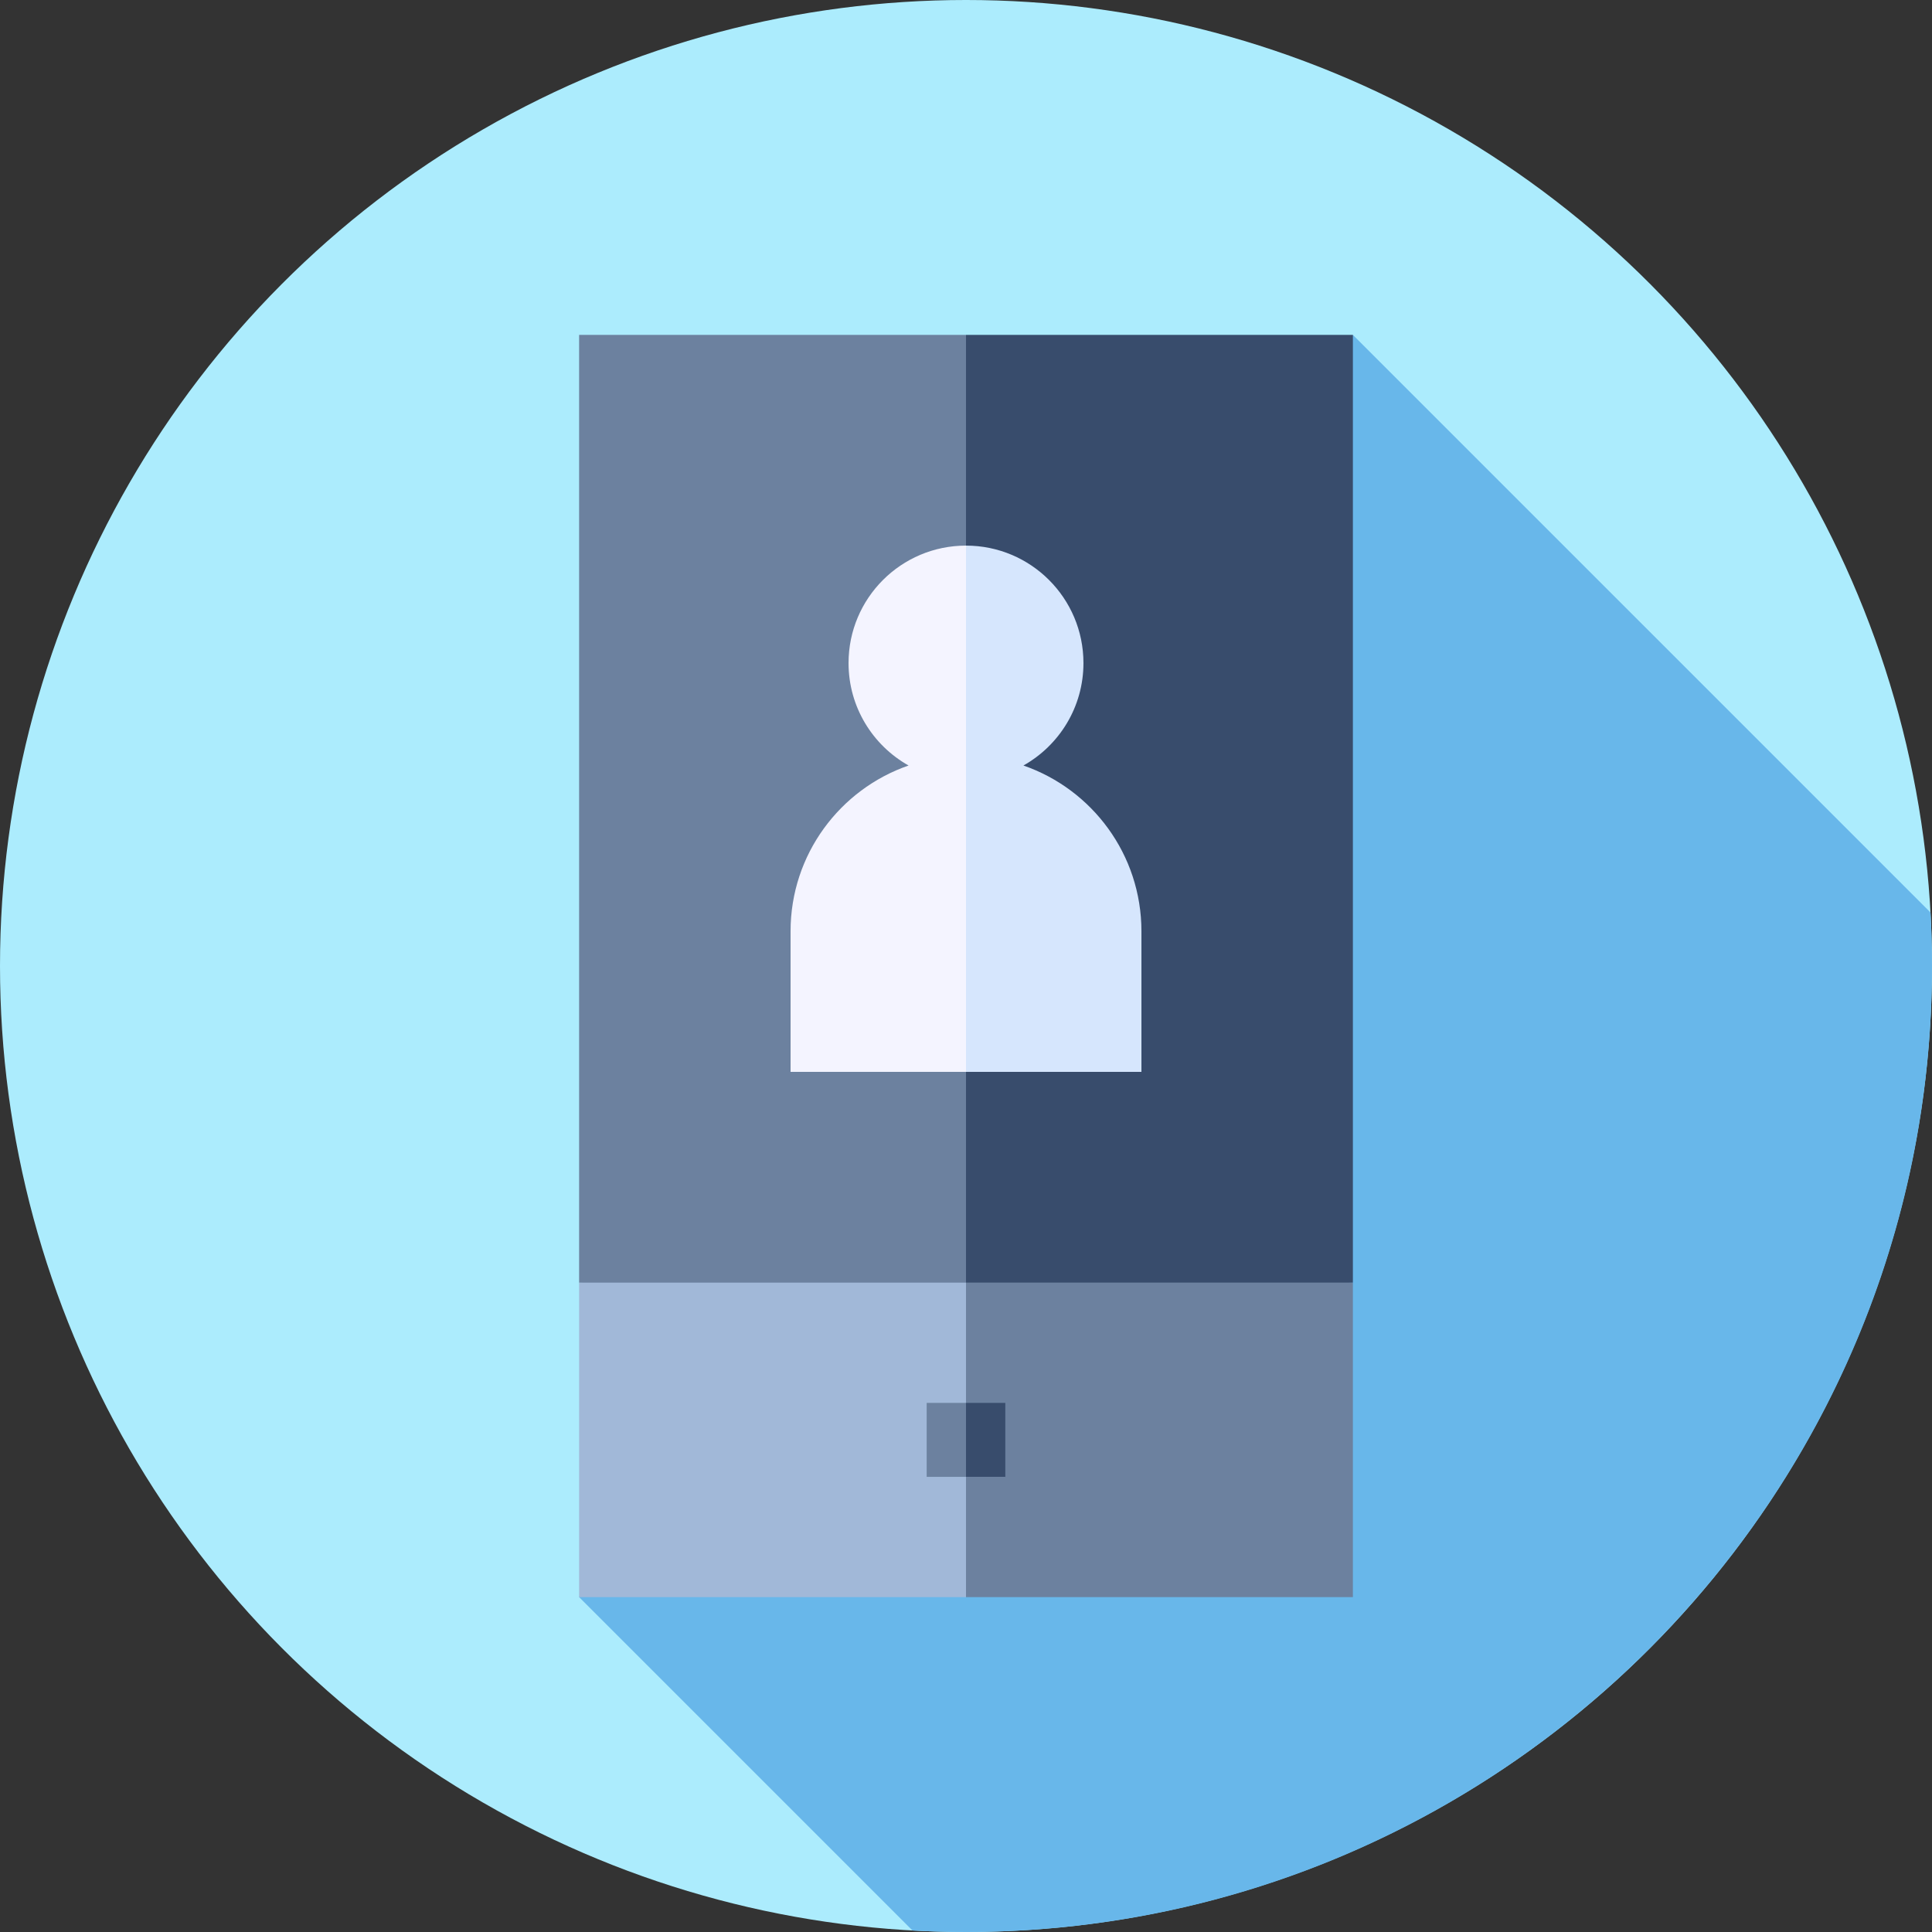 <?xml version="1.0" encoding="iso-8859-1"?>
<!-- Generator: Adobe Illustrator 19.0.0, SVG Export Plug-In . SVG Version: 6.00 Build 0)  -->
<svg version="1.1" id="Capa_1" xmlns="http://www.w3.org/2000/svg" xmlns:xlink="http://www.w3.org/1999/xlink" x="0px" y="0px"
	 viewBox="0 0 512 512" style="enable-background:new 0 0 512 512;" xml:space="preserve">
<rect x="0" y="0" width="512" height="512" fill="#333333" stroke="none"/>
<circle style="fill:#ACECFD;" cx="256" cy="256" r="256"/>
<path style="fill:#68B7EA;" d="M512,256c0-4.757-0.14-9.481-0.396-14.174L358.528,88.75l-205.056,334.5l88.354,88.354
	C246.519,511.86,251.243,512,256,512C397.385,512,512,397.385,512,256z"/>
<polygon style="fill:#6C819F;" points="256,423.25 358.528,423.25 358.528,339.905 242.923,326.828 "/>
<polygon style="fill:#A1B8D8;" points="153.472,339.905 153.472,423.25 256,423.25 256,326.828 "/>
<polygon style="fill:#384C6C;" points="266.418,371.778 256,371.778 249.462,381.577 256,391.377 266.418,391.377 "/>
<rect x="245.58" y="371.78" style="fill:#6C819F;" width="10.418" height="19.6"/>
<polygon style="fill:#384C6C;" points="256,88.75 242.923,223.334 256,339.905 358.528,339.905 358.528,88.75 "/>
<rect x="153.47" y="88.75" style="fill:#6C819F;" width="102.53" height="251.16"/>
<path style="fill:#D6E6FD;" d="M302.492,246.797c0-20.345-13.073-37.626-31.273-43.93c9.491-5.332,15.907-15.489,15.907-27.149
	c0-17.19-13.936-31.126-31.126-31.126l-13.077,79.605L256,284.064h46.492V246.797z"/>
<path style="fill:#F4F4FF;" d="M224.874,175.718c0,11.661,6.416,21.817,15.907,27.149c-18.2,6.305-31.273,23.586-31.273,43.93
	v37.266H256V144.592C238.81,144.592,224.874,158.527,224.874,175.718z"/>
<g>
</g>
<g>
</g>
<g>
</g>
<g>
</g>
<g>
</g>
<g>
</g>
<g>
</g>
<g>
</g>
<g>
</g>
<g>
</g>
<g>
</g>
<g>
</g>
<g>
</g>
<g>
</g>
<g>
</g>
</svg>
